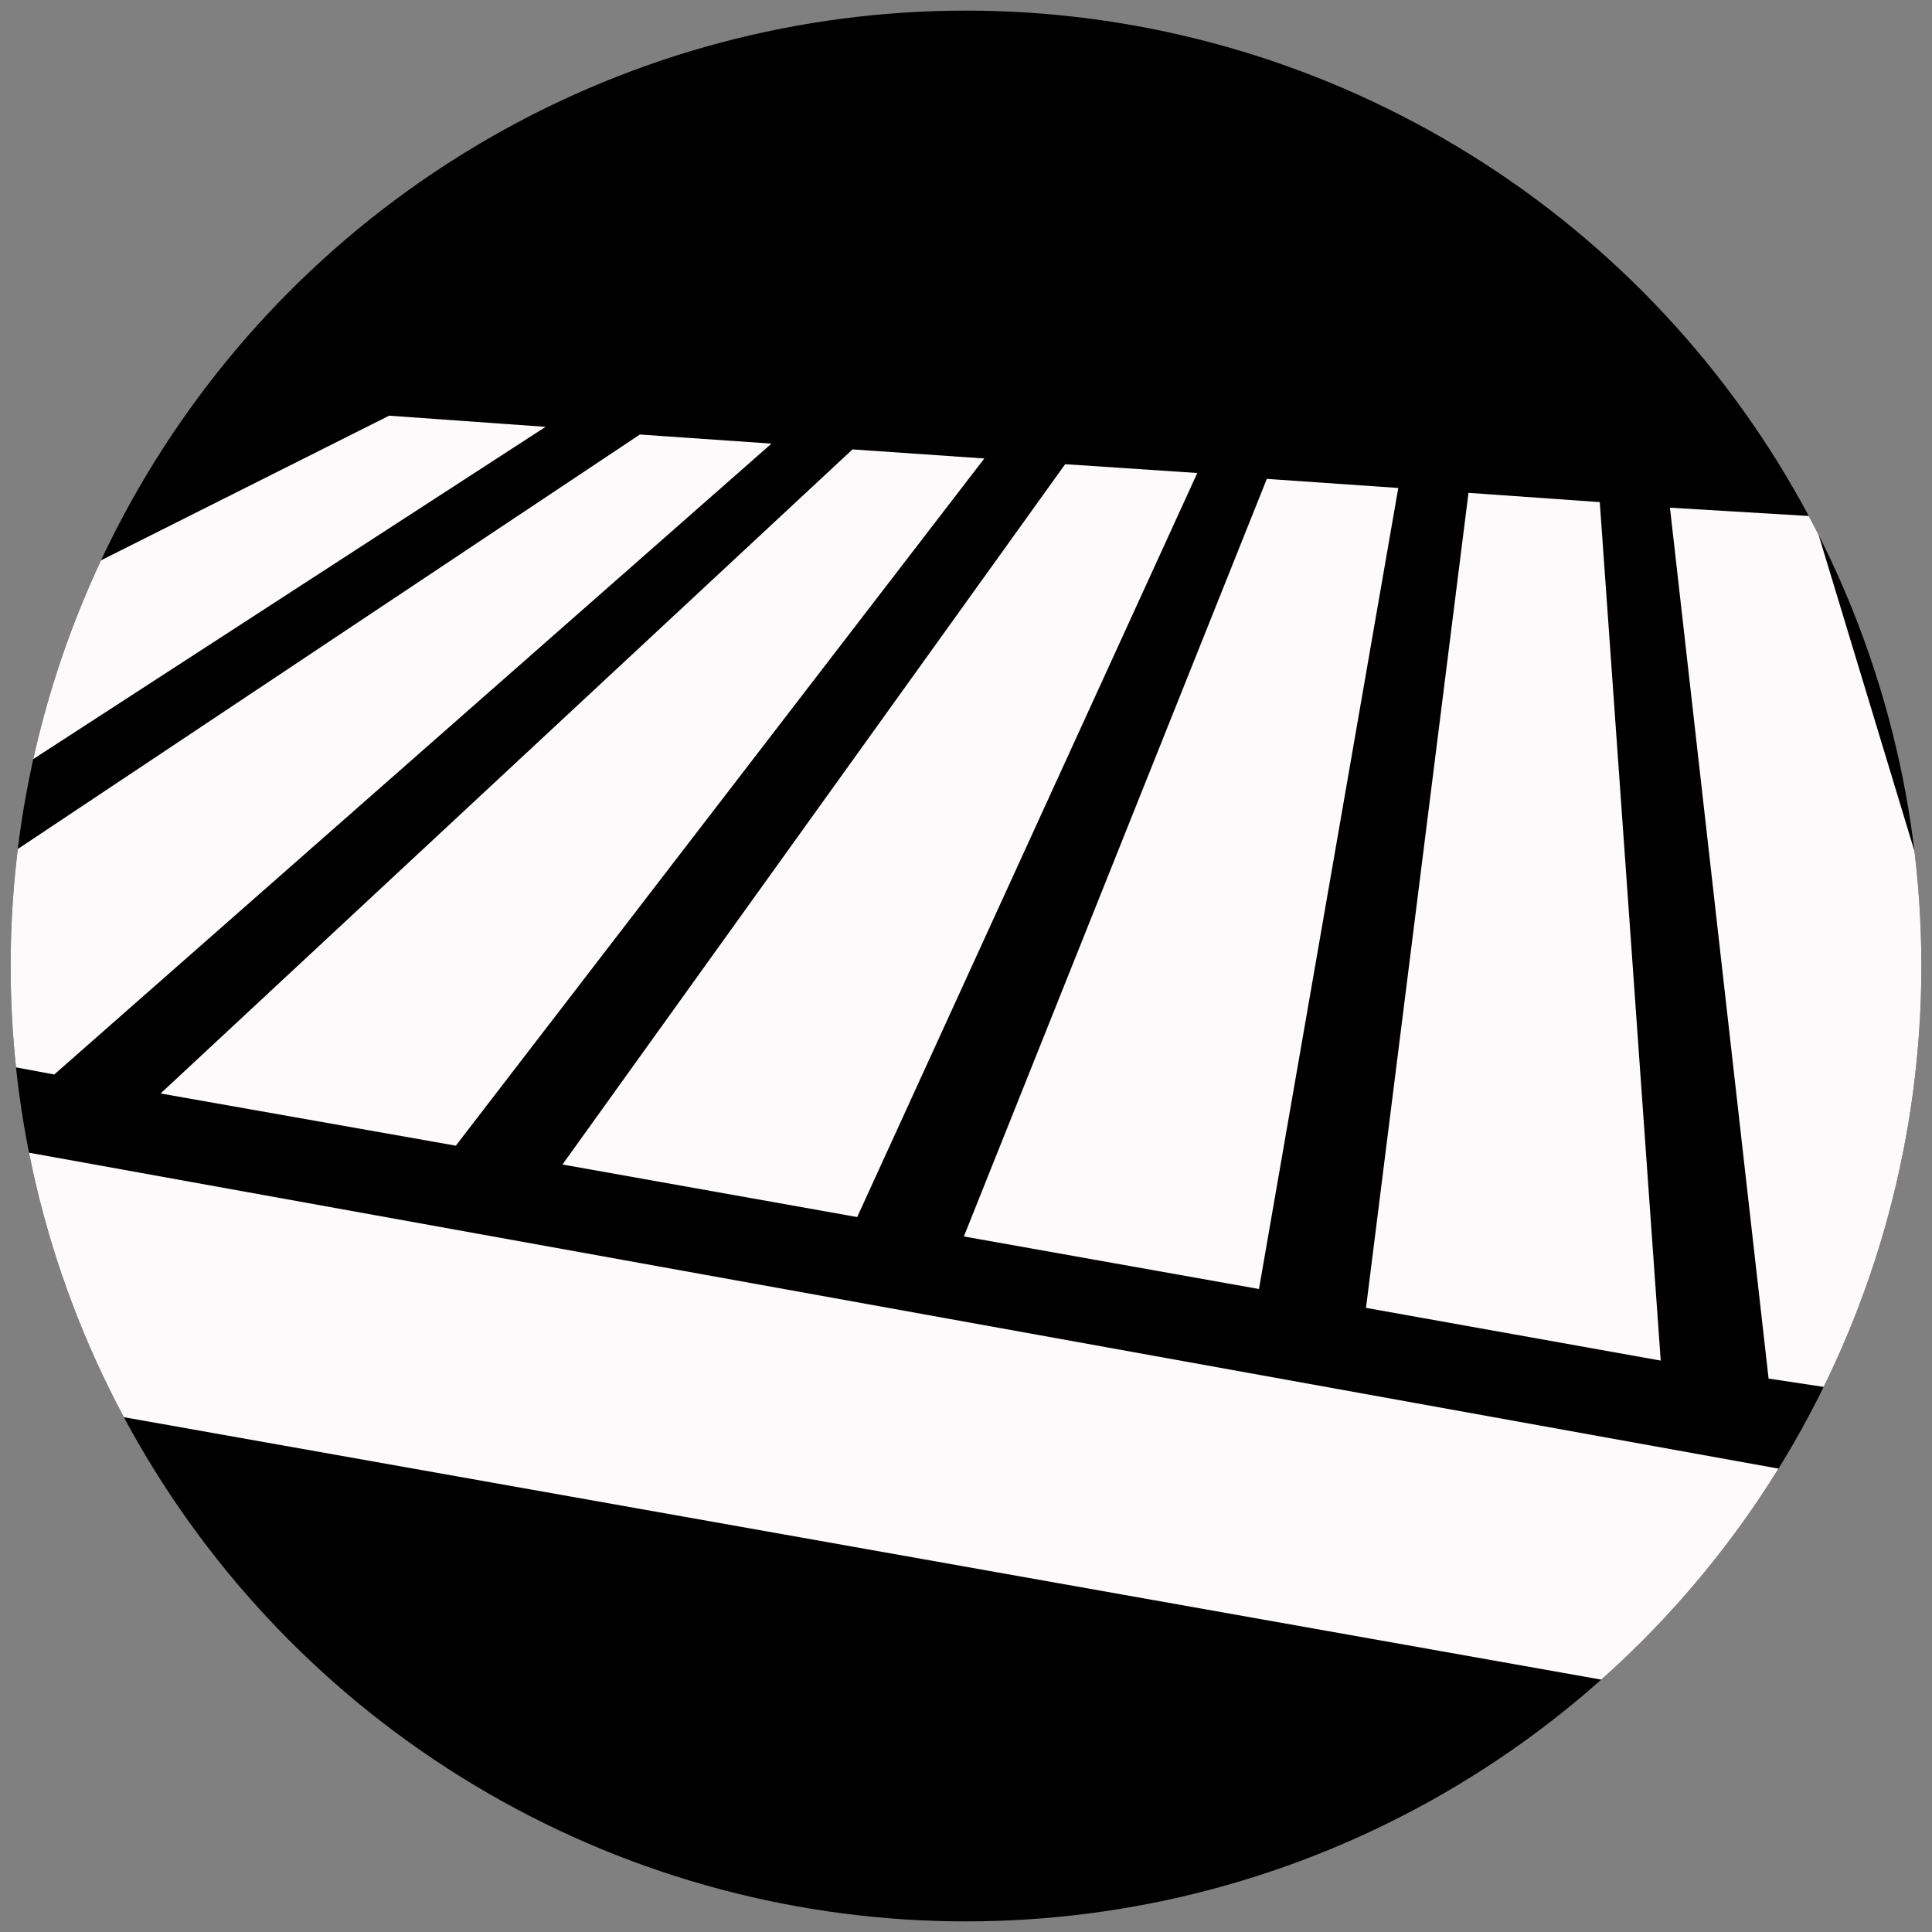 <?xml version="1.0" encoding="UTF-8"?> <svg xmlns="http://www.w3.org/2000/svg" xmlns:xlink="http://www.w3.org/1999/xlink" width="91" height="91" viewBox="0 0 91 91"><rect x="0" y="0" width="91" height="91" fill="#808080" stroke="none"/><defs><style> .cls-1, .cls-4 { stroke: #000; stroke-miterlimit: 10; } .cls-2 { clip-path: url(#clip-path); } .cls-3 { fill: #fcfafa; } .cls-4 { fill: none; } </style><clipPath id="clip-path"><circle id="Ellipse_50" data-name="Ellipse 50" class="cls-1" cx="45" cy="45" r="45" transform="translate(0 0)"></circle></clipPath></defs><g id="Group_3609" data-name="Group 3609" transform="translate(-196.5 -196.5)"><circle id="Ellipse_49" data-name="Ellipse 49" cx="45" cy="45" r="45" transform="translate(197 197)"></circle><g id="Group_3608" data-name="Group 3608" class="cls-2" transform="translate(197 197)"><g id="Group_3607" data-name="Group 3607" transform="translate(-32.325 19.079)"><path id="Path_418" data-name="Path 418" class="cls-3" d="M-22.868,369.105l40.987-26.579L10.75,342-38,366.474Z" transform="translate(39.404 -342)"></path><path id="Path_419" data-name="Path 419" class="cls-3" d="M118.138,368.388l29.474-19.638,6.2.428-33.783,29.715L106,376.283Z" transform="translate(-85.649 -347.862)"></path><path id="Path_420" data-name="Path 420" class="cls-3" d="M283.278,354.063l6.209.428-24.893,32.368L250.688,384.4Z" transform="translate(-211.299 -352.475)"></path><path id="Path_421" data-name="Path 421" class="cls-3" d="M418.238,359.375l6.225.413-16.02,35.047-13.882-2.475Z" transform="translate(-336.243 -357.089)"></path><path id="Path_422" data-name="Path 422" class="cls-3" d="M552.518,364.625l6.192.428-6.562,37.73-13.9-2.475Z" transform="translate(-461.024 -361.648)"></path><path id="Path_423" data-name="Path 423" class="cls-3" d="M687.015,369.625l6.184.436,2.87,40.436-13.882-2.484Z" transform="translate(-586.022 -365.99)"></path><path id="Path_424" data-name="Path 424" class="cls-3" d="M791,374.938l4.646,41.02,15.09,2.278-13-42.895Z" transform="translate(-680.518 -370.604)"></path><path id="Path_425" data-name="Path 425" class="cls-3" d="M81.07,584.333-48.14,561l-.526,11.667L79.228,595.386Z" transform="translate(48.667 -532.184)"></path></g></g></g></svg> 